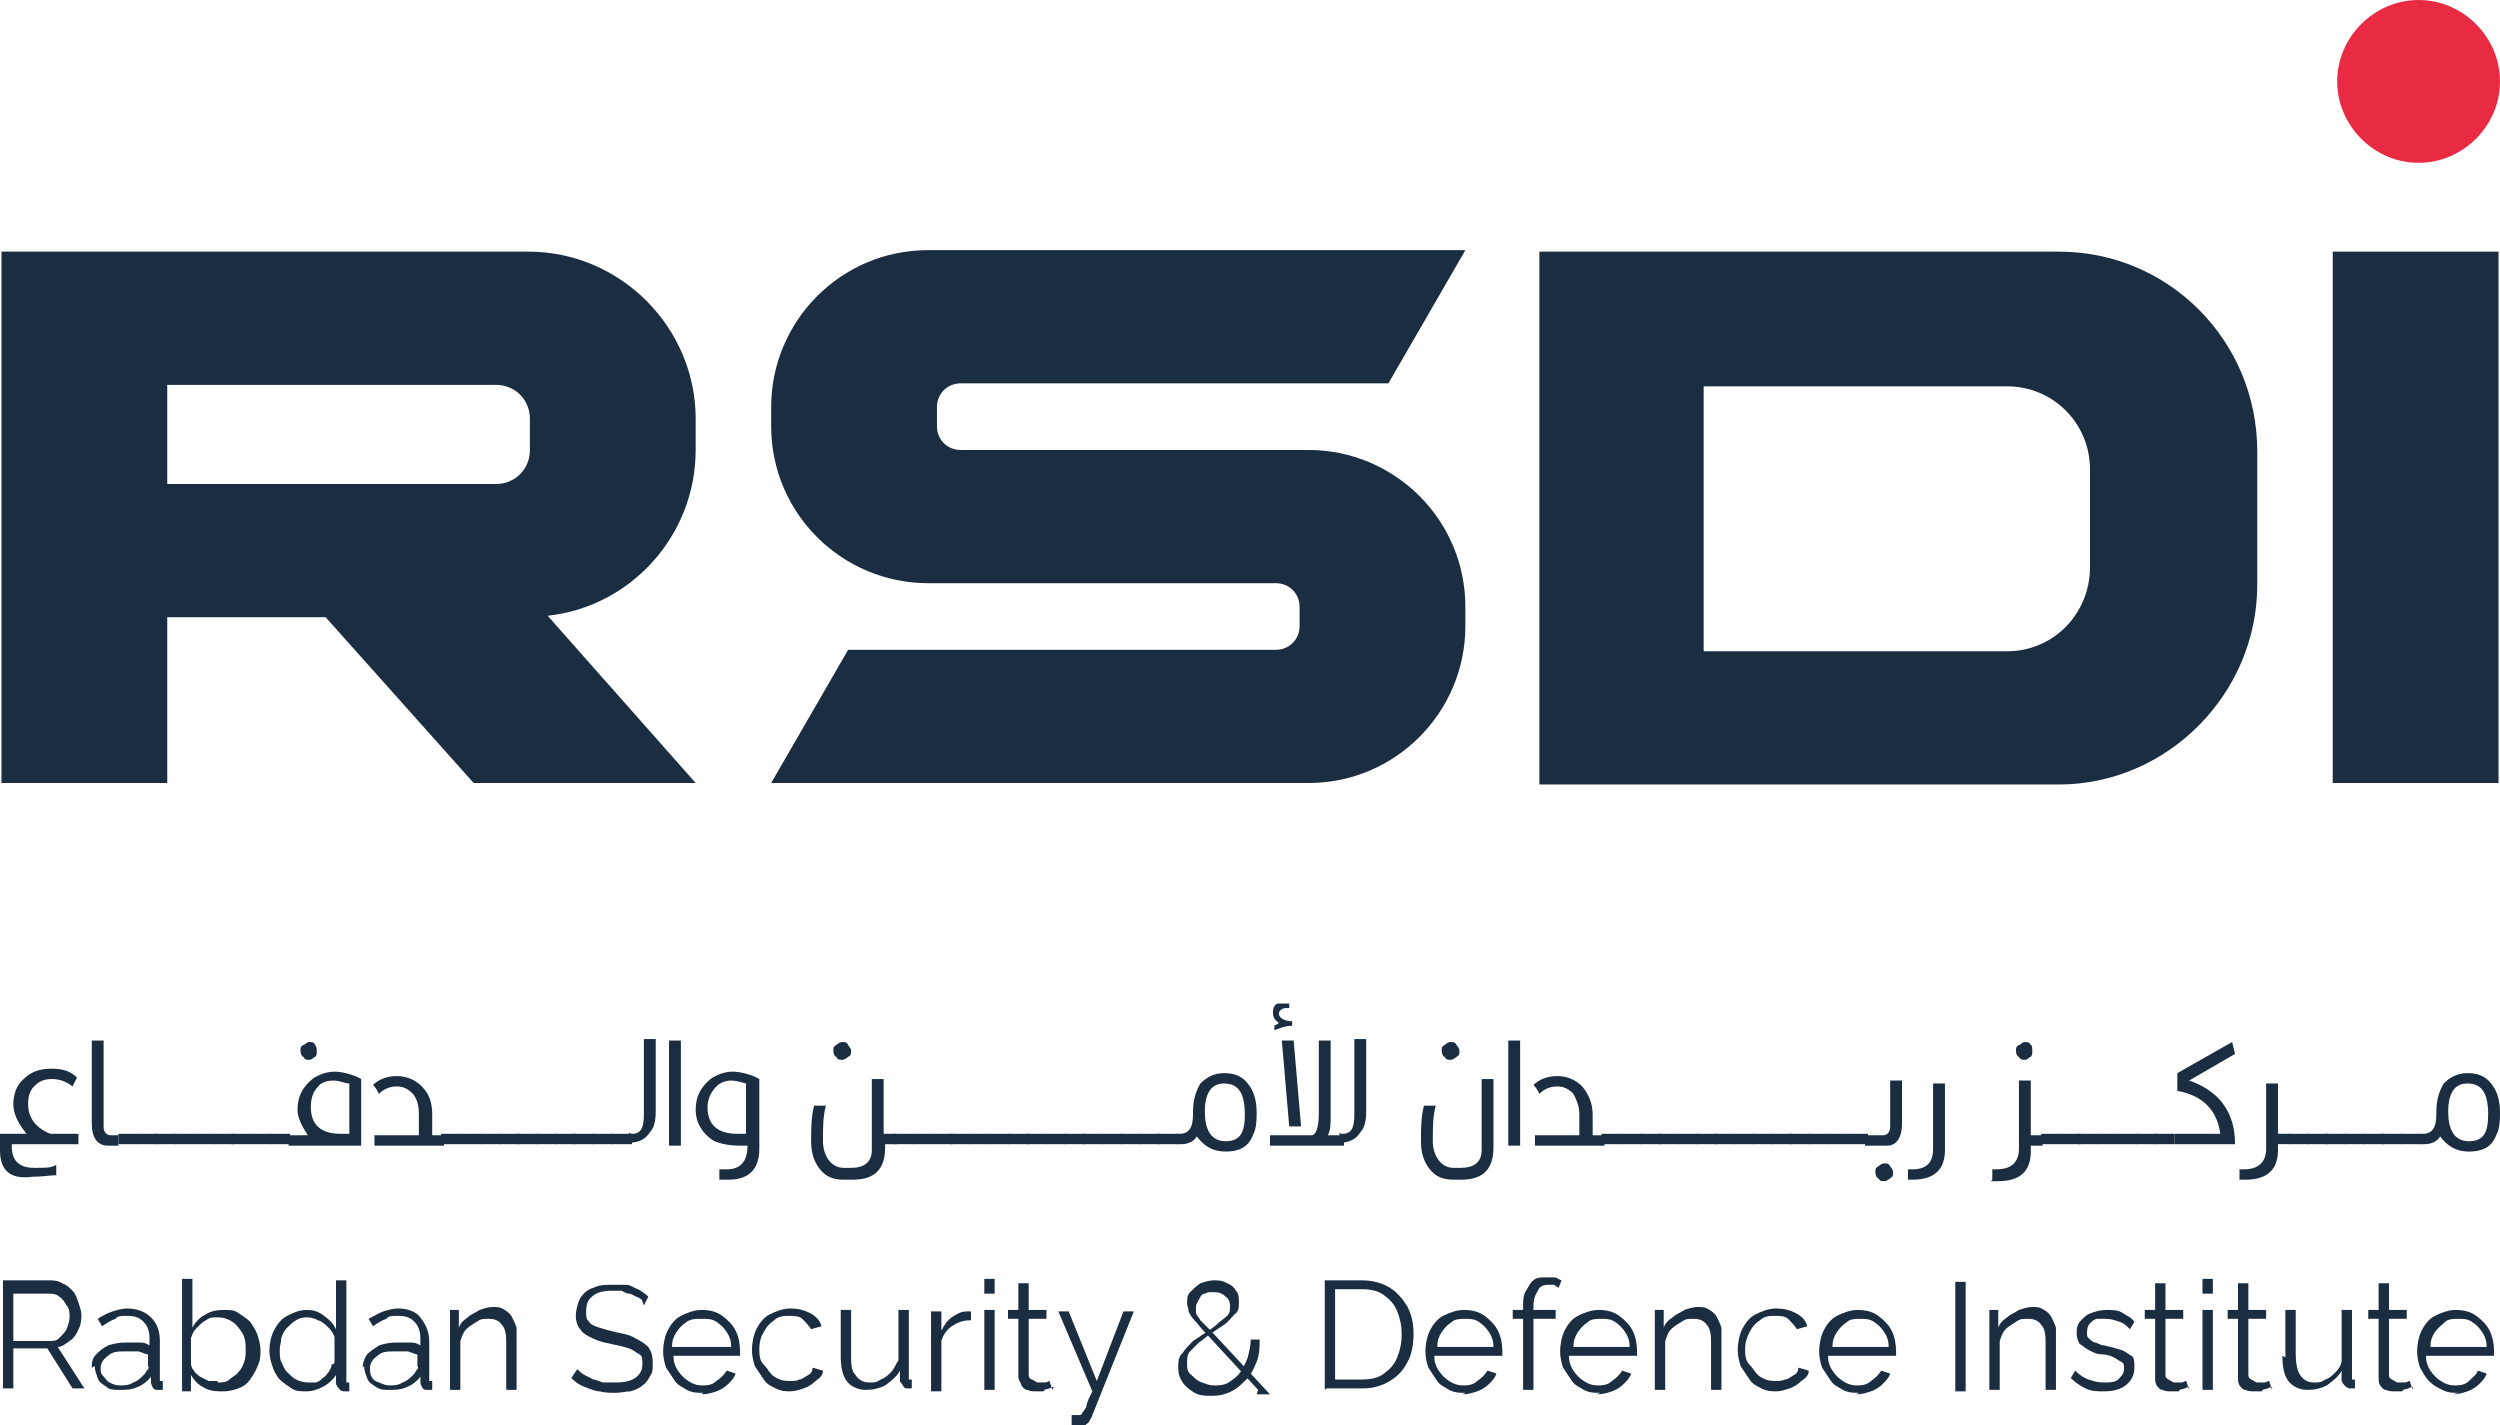 <?xml version="1.0" encoding="UTF-8"?>
<svg id="Layer_2" xmlns="http://www.w3.org/2000/svg" version="1.1" viewBox="0 0 168.9 96.3">
  <!-- Generator: Adobe Illustrator 29.1.0, SVG Export Plug-In . SVG Version: 2.1.0 Build 142)  -->
  <defs>
    <style>
      .st0 {
        fill: #e92a43;
      }

      .st1 {
        fill: #1b2d41;
      }
    </style>
  </defs>
  <g id="Layer_1-2">
    <g>
      <path class="st1" d="M.2,93.9v-7.4h3.1c.3,0,.6,0,.9.2.3.1.5.3.7.5.2.2.3.5.4.8.1.3.2.6.2.8s0,.7-.2,1c-.1.3-.3.6-.6.8s-.5.4-.8.4l1.8,2.8h-.8l-1.7-2.7H.9v2.7H.2ZM.9,90.6h2.4c.3,0,.5,0,.7-.2.2-.2.4-.4.5-.6.1-.3.2-.5.2-.8s0-.6-.2-.8c-.1-.2-.3-.5-.5-.6-.2-.2-.5-.2-.7-.2H.9v3.4h0Z"/>
      <path class="st1" d="M6.2,92.4c0-.3,0-.6.3-.9.2-.2.4-.4.8-.6.3-.1.7-.2,1.2-.2s.5,0,.8,0c.3,0,.5,0,.8.2v-.5c0-.4-.1-.8-.4-1.1-.3-.3-.6-.4-1.1-.4s-.6,0-.8.2c-.3.1-.6.3-.9.5l-.3-.5c.3-.2.7-.4,1-.5s.7-.2,1-.2c.6,0,1.2.2,1.6.6s.6.9.6,1.6v2.5c0,0,0,.2,0,.2,0,0,.1,0,.2,0v.6c0,0-.1,0-.2,0h-.1c-.2,0-.3,0-.4-.2,0,0-.1-.2-.1-.3v-.4c-.2.3-.6.6-.9.7-.4.2-.8.2-1.2.2s-.7,0-.9-.2c-.3-.2-.5-.3-.6-.6s-.2-.5-.2-.8M9.8,92.8c0,0,.1-.2.2-.3s0-.2,0-.2v-.8c-.2,0-.5-.2-.7-.2-.2,0-.5,0-.8,0-.5,0-.9,0-1.2.3-.3.2-.5.5-.5.8s0,.4.2.6.2.3.4.4.4.2.7.2.6,0,.9-.2c.3-.1.5-.3.7-.5"/>
      <path class="st1" d="M14.8,94c-.4,0-.8-.1-1.1-.3-.4-.2-.6-.5-.8-.8v1.1h-.6v-7.6h.7v3.3c.2-.4.5-.7.9-.9.3-.2.7-.3,1.2-.3s.7,0,1,.2c.3.2.6.4.8.6.2.3.4.6.5.9.1.3.2.7.2,1s0,.7-.2,1.1c-.1.3-.3.6-.5.9-.2.3-.5.5-.8.6s-.6.2-1,.2M14.7,93.4c.3,0,.6,0,.8-.2s.5-.3.6-.5c.2-.2.3-.4.4-.7.1-.3.1-.5.1-.8s0-.7-.2-1.1c-.2-.3-.4-.6-.7-.8s-.6-.3-1-.3-.5,0-.8.2c-.2.1-.4.3-.6.5s-.3.4-.4.7v1.7c0,.2.1.4.2.5.1.2.3.3.4.4.2.1.4.2.6.3.2,0,.4,0,.6,0"/>
      <path class="st1" d="M18.2,91.3c0-.5.1-1,.3-1.4.2-.4.5-.8.9-1,.4-.2.8-.4,1.3-.4s.8.1,1.2.4.6.5.8.9v-3.3h.7v6.7c0,0,0,.2,0,.2,0,0,.1,0,.2,0v.6c-.1,0-.2,0-.3,0-.1,0-.3,0-.4-.2-.1-.1-.2-.2-.2-.4v-.5c-.2.3-.5.6-.9.8s-.7.3-1.1.3-.7,0-1-.2c-.3-.2-.6-.4-.8-.6s-.4-.6-.5-.9c-.1-.3-.2-.7-.2-1M22.6,92.1v-1.7c0-.2-.2-.5-.4-.7s-.4-.4-.7-.5c-.2-.1-.5-.2-.7-.2s-.5,0-.8.2c-.2.1-.4.3-.6.5s-.3.4-.4.7c0,.3-.1.5-.1.8s0,.6.1.8.2.5.4.7c.2.2.4.4.6.5.2.1.5.2.8.2s.4,0,.5,0c.2,0,.4-.2.5-.3.2-.1.3-.3.4-.4.1-.2.2-.3.2-.5"/>
      <path class="st1" d="M24.5,92.4c0-.3.1-.6.3-.9.2-.2.5-.4.8-.6.3-.1.7-.2,1.2-.2s.5,0,.8,0c.3,0,.5,0,.8.2v-.5c0-.4-.1-.8-.4-1.1-.3-.3-.6-.4-1.1-.4s-.6,0-.8.2c-.3.1-.6.3-.9.5l-.3-.5c.4-.2.7-.4,1-.5s.7-.2,1-.2c.6,0,1.2.2,1.5.6s.6.9.6,1.6v2.5c0,0,0,.2,0,.2,0,0,.1,0,.2,0v.6c0,0-.1,0-.2,0h-.1c-.2,0-.3,0-.4-.2,0,0-.1-.2-.1-.3v-.4c-.2.3-.6.6-.9.7-.4.2-.8.2-1.2.2s-.6,0-.9-.2c-.3-.2-.5-.3-.6-.6s-.2-.5-.2-.8M28,92.8c0,0,.1-.2.2-.3s0-.2,0-.2v-.8c-.2,0-.5-.2-.7-.2-.2,0-.5,0-.8,0-.5,0-.9,0-1.2.3-.3.2-.5.5-.5.8s0,.4.1.6.2.3.5.4.4.2.7.2.6,0,.9-.2c.3-.1.5-.3.7-.5"/>
      <path class="st1" d="M34.9,93.9h-.7v-3c0-.6,0-1.1-.3-1.4-.2-.3-.5-.4-.9-.4s-.5,0-.8.2-.5.3-.7.5c-.2.2-.3.5-.4.8v3.3h-.7v-5.4h.6v1.2c.1-.3.3-.5.6-.7.2-.2.5-.3.8-.5.3-.1.6-.2.9-.2s.5,0,.8.2.4.3.5.5c.1.2.2.4.3.7,0,.3,0,.6,0,.9v3.2h0Z"/>
      <path class="st1" d="M43.4,87.9c0-.1-.2-.2-.4-.3-.1,0-.3-.2-.5-.2s-.3-.1-.5-.2c-.2,0-.4,0-.6,0-.6,0-1.1.1-1.4.4-.3.2-.4.6-.4,1s0,.5.2.7c.1.2.4.3.7.4s.7.2,1.1.3c.5.1,1,.2,1.3.4.4.2.7.4.9.6.2.3.3.6.3,1.1s0,.6-.2.9c-.1.2-.3.5-.5.6-.2.2-.5.3-.8.4-.3,0-.7.1-1,.1s-.7,0-1.1-.1c-.3,0-.7-.2-1-.3s-.6-.3-.9-.6l.4-.6c.1.1.3.3.5.4s.4.2.6.3c.2,0,.5.2.7.2.3,0,.5,0,.8,0,.6,0,1-.1,1.3-.3s.5-.5.5-.9,0-.6-.2-.7-.4-.3-.7-.4c-.3-.1-.7-.2-1.2-.3-.5-.1-.9-.2-1.3-.4s-.6-.3-.8-.6c-.2-.2-.3-.6-.3-.9s.1-.8.3-1.2c.2-.3.5-.6.9-.7.4-.2.8-.2,1.3-.2s.6,0,.9,0c.3,0,.5.2.8.3.2.1.5.3.7.5l-.3.6h0Z"/>
      <path class="st1" d="M47.5,94.1c-.4,0-.7,0-1.1-.2-.3-.2-.6-.3-.8-.6-.2-.3-.4-.6-.6-.9-.1-.3-.2-.7-.2-1.1s.1-1,.3-1.4.5-.8.9-1c.4-.2.9-.4,1.4-.4s1,.1,1.4.4.7.6.9,1c.2.4.3.9.3,1.4v.2c0,0,0,0,0,.1h-4.5c0,.4.1.7.3,1,.2.3.4.5.7.7s.6.3.9.3.7,0,1-.3c.3-.2.5-.4.7-.7l.6.2c-.1.3-.3.5-.5.7s-.5.4-.8.5-.6.2-1,.2M45.5,91h3.9c0-.4-.1-.7-.3-1-.2-.3-.4-.5-.7-.7-.3-.2-.6-.2-1-.2s-.7,0-1,.2-.5.4-.7.7c-.2.3-.3.6-.3,1"/>
      <path class="st1" d="M53.5,94c-.4,0-.7,0-1.1-.2s-.6-.3-.8-.6c-.2-.3-.4-.6-.6-.9-.1-.3-.2-.7-.2-1.1s.1-1,.3-1.4c.2-.4.5-.8.9-1,.4-.2.9-.4,1.4-.4s.9.1,1.3.3c.4.2.7.5.8.9l-.7.2c-.2-.3-.4-.5-.6-.7s-.6-.2-.9-.2-.7,0-1,.3c-.3.2-.5.4-.7.8-.2.3-.3.7-.3,1.1s0,.8.3,1.1.4.6.7.8c.3.2.6.3,1,.3s.5,0,.7-.1c.2,0,.4-.2.6-.3s.3-.3.3-.5l.7.2c0,.3-.2.5-.5.7-.2.2-.5.4-.8.5-.3.1-.6.2-1,.2"/>
      <path class="st1" d="M56.8,91.7v-3.2h.7v3c0,.6,0,1.1.3,1.4.2.3.5.5.9.5s.5,0,.8-.2c.3-.1.5-.3.7-.5s.3-.5.5-.8v-3.4h.7v4.5c0,0,0,.2,0,.2s0,0,.2,0v.6c0,0-.2,0-.2,0h-.1c-.1,0-.2,0-.3-.2s-.2-.2-.2-.3v-.7c-.2.4-.6.7-1,1-.4.2-.8.3-1.3.3s-1-.2-1.3-.6-.4-1-.4-1.7"/>
      <path class="st1" d="M65.5,89.2c-.5,0-.9.2-1.2.4-.3.2-.6.6-.7,1v3.4h-.7v-5.4h.7v1.3c.2-.4.4-.7.7-.9.3-.2.6-.4,1-.4,0,0,.1,0,.2,0s0,0,.1,0v.6Z"/>
      <path class="st1" d="M66.5,86.4h.7v1h-.7v-1ZM66.5,88.5h.7v5.4h-.7s0-5.4,0-5.4Z"/>
      <path class="st1" d="M71.2,93.7c0,0-.1,0-.3.1s-.3,0-.4.2c-.2,0-.3,0-.5,0s-.4,0-.6-.1c-.2,0-.3-.2-.4-.3,0-.2-.2-.3-.2-.6v-3.9h-.7v-.6h.7v-1.8h.7v1.8h1.2v.6h-1.2v3.7c0,.2,0,.3.2.4.1,0,.3.2.4.2s.4,0,.5,0c.2,0,.2-.1.3-.1l.2.6h0Z"/>
      <path class="st1" d="M72.4,95.6c0,0,.2,0,.3,0,0,0,.2,0,.2,0,0,0,.2,0,.2-.1s.2-.2.3-.5c0-.2.2-.6.4-1l-2.3-5.4h.7l1.9,4.7,1.8-4.7h.7l-2.8,7c0,.1-.1.2-.2.4,0,.1-.2.2-.3.3s-.3,0-.5.1h-.2c0,0-.1,0-.2,0v-.6h0Z"/>
      <path class="st1" d="M85,93.9l-3.6-3.9c-.3-.3-.5-.6-.7-.8s-.3-.4-.4-.6c0-.2-.1-.4-.1-.5,0-.3,0-.6.2-.8.2-.2.4-.4.7-.6.3-.1.6-.2.9-.2s.6,0,.9.2c.3.1.5.3.6.5.2.2.2.5.2.8s0,.6-.3.8c-.2.2-.4.5-.7.7s-.6.4-.9.6c-.3.2-.5.4-.8.6-.2.2-.4.4-.6.6s-.2.5-.2.8,0,.6.3.8c.2.2.4.4.7.5s.5.2.8.2.7,0,1-.2.6-.4.8-.7c.2-.3.4-.7.5-1,.1-.4.2-.8.2-1.2h.6c0,.5,0,1-.2,1.5-.2.5-.4.9-.7,1.2s-.6.6-1,.8c-.4.2-.8.3-1.3.3s-.8,0-1.2-.2c-.3-.2-.6-.4-.8-.7s-.3-.6-.3-1,0-.7.3-1c.2-.3.4-.5.7-.8.3-.2.6-.4.9-.6.3-.2.6-.4.8-.6.2-.2.4-.3.6-.5s.2-.4.2-.6,0-.5-.3-.7c-.2-.2-.4-.3-.8-.3s-.4,0-.6.1c-.2,0-.3.2-.4.4s-.2.3-.2.5,0,.2,0,.4c0,.1.2.3.3.5.2.2.4.4.7.7l4,4.3h-.9Z"/>
      <path class="st1" d="M89.5,93.9v-7.4h2.5c.8,0,1.4.2,1.9.5.5.3.9.8,1.2,1.3.3.6.4,1.2.4,1.8s-.1,1.4-.4,1.9c-.3.6-.7,1-1.2,1.3-.5.3-1.1.5-1.8.5h-2.5ZM94.7,90.2c0-.6-.1-1.1-.3-1.6s-.5-.8-.9-1.1c-.4-.3-.9-.4-1.5-.4h-1.8v6.1h1.8c.6,0,1.1-.1,1.5-.4.4-.3.7-.6.9-1.1s.3-1,.3-1.6"/>
      <path class="st1" d="M99,94.1c-.4,0-.7,0-1.1-.2-.3-.2-.6-.3-.8-.6s-.4-.6-.6-.9c-.1-.3-.2-.7-.2-1.1s.1-1,.3-1.4.5-.8.9-1c.4-.2.9-.4,1.4-.4s1,.1,1.4.4.7.6.9,1c.2.4.3.9.3,1.4v.2c0,0,0,0,0,.1h-4.6c0,.4.1.7.3,1,.2.3.4.5.7.7.3.2.6.3.9.3s.7,0,1-.3c.3-.2.5-.4.7-.7l.6.2c-.1.3-.3.5-.5.7s-.5.4-.8.5-.6.2-1,.2M97,91h3.9c0-.4-.1-.7-.3-1-.2-.3-.4-.5-.7-.7-.3-.2-.6-.2-.9-.2s-.7,0-.9.2c-.3.2-.5.4-.7.7-.2.3-.3.6-.3,1"/>
      <path class="st1" d="M102.9,93.9v-4.8h-.7v-.6h.7v-.2c0-.4,0-.8.2-1.1s.3-.6.5-.7c.2-.2.5-.2.8-.2s.4,0,.6,0c.2,0,.4.2.5.2l-.2.5c0,0-.2-.1-.3-.2-.1,0-.3,0-.4,0-.3,0-.6.1-.7.4-.2.3-.3.6-.3,1.1v.2h1.5v.6h-1.5v4.8s-.7,0-.7,0Z"/>
      <path class="st1" d="M108.1,94.1c-.4,0-.7,0-1.1-.2-.3-.2-.6-.3-.8-.6s-.4-.6-.6-.9c-.1-.3-.2-.7-.2-1.1s.1-1,.3-1.4.5-.8.9-1c.4-.2.9-.4,1.4-.4s1,.1,1.4.4.7.6.9,1c.2.4.3.9.3,1.4v.2c0,0,0,0,0,.1h-4.6c0,.4.1.7.3,1,.2.3.4.5.7.7.3.2.6.3.9.3s.7,0,1-.3c.3-.2.5-.4.7-.7l.6.2c-.1.3-.3.5-.5.7s-.5.4-.8.5-.6.2-1,.2M106.2,91h3.9c0-.4-.1-.7-.3-1-.2-.3-.4-.5-.7-.7-.3-.2-.6-.2-.9-.2s-.7,0-.9.2c-.3.2-.5.4-.7.7-.2.3-.3.6-.3,1"/>
      <path class="st1" d="M116.3,93.9h-.7v-3c0-.6,0-1.1-.3-1.4-.2-.3-.5-.4-.9-.4s-.5,0-.8.2-.5.3-.7.5c-.2.2-.3.5-.4.8v3.3h-.7v-5.4h.6v1.2c.1-.3.3-.5.6-.7.2-.2.5-.3.8-.5.3-.1.6-.2.9-.2s.5,0,.8.2.4.3.5.5c.1.2.2.4.3.7,0,.3,0,.6,0,.9v3.2h0Z"/>
      <path class="st1" d="M120.1,94c-.4,0-.7,0-1.1-.2s-.6-.3-.8-.6-.4-.6-.6-.9c-.1-.3-.2-.7-.2-1.1s.1-1,.3-1.4c.2-.4.5-.8.9-1s.9-.4,1.4-.4.9.1,1.3.3c.4.2.7.5.8.9l-.7.2c-.2-.3-.4-.5-.6-.7s-.6-.2-.9-.2-.7,0-1,.3c-.3.2-.5.4-.7.8s-.3.7-.3,1.1,0,.8.3,1.1.4.6.7.8c.3.2.6.3,1,.3s.4,0,.7-.1c.2,0,.4-.2.6-.3.2-.1.3-.3.3-.5l.7.2c0,.3-.2.5-.5.7-.2.2-.5.4-.8.5-.3.1-.6.2-.9.2"/>
      <path class="st1" d="M125.6,94.1c-.4,0-.7,0-1.1-.2-.3-.2-.6-.3-.8-.6s-.4-.6-.6-.9c-.1-.3-.2-.7-.2-1.1s.1-1,.3-1.4.5-.8.9-1c.4-.2.9-.4,1.4-.4s1,.1,1.4.4.7.6.9,1c.2.4.3.9.3,1.4v.2c0,0,0,0,0,.1h-4.6c0,.4.1.7.3,1,.2.3.4.5.7.7.3.2.6.3.9.3s.7,0,1-.3c.3-.2.5-.4.7-.7l.6.2c-.1.3-.3.5-.5.7s-.5.4-.8.5-.6.2-1,.2M123.7,91h3.9c0-.4-.1-.7-.3-1-.2-.3-.4-.5-.7-.7-.3-.2-.6-.2-.9-.2s-.7,0-.9.2c-.3.2-.5.4-.7.7-.2.3-.3.6-.3,1"/>
      <rect class="st1" x="132.1" y="86.6" width=".7" height="7.4"/>
      <path class="st1" d="M138.9,93.9h-.7v-3c0-.6,0-1.1-.3-1.4-.2-.3-.5-.4-.9-.4s-.5,0-.8.2-.5.3-.7.5c-.2.2-.3.5-.4.8v3.3h-.7v-5.4h.6v1.2c.1-.3.3-.5.6-.7.2-.2.5-.3.8-.5.3-.1.6-.2.9-.2s.5,0,.8.2c.2.1.4.3.5.5.1.2.2.4.3.7,0,.3,0,.6,0,.9v3.2h0Z"/>
      <path class="st1" d="M142.1,94c-.4,0-.8,0-1.2-.2s-.7-.4-1-.7l.3-.5c.3.3.6.5.9.6.3.1.6.2,1,.2s.8,0,1-.2.4-.4.4-.7,0-.4-.2-.5-.3-.2-.5-.3-.5-.2-.8-.2c-.4,0-.7-.2-.9-.3-.2-.1-.4-.3-.6-.4-.1-.2-.2-.4-.2-.7s0-.6.3-.9.4-.4.7-.5c.3-.1.6-.2,1-.2s.8,0,1.1.2.6.3.8.6l-.3.5c-.2-.2-.4-.4-.7-.5-.3-.1-.6-.2-.9-.2s-.4,0-.6,0c-.2,0-.4.2-.5.3-.1.1-.2.3-.2.6s0,.3.1.4.2.2.4.3c.2,0,.4.2.7.2.4.1.8.2,1.1.3.3.1.5.3.7.4s.2.4.2.8c0,.5-.2.9-.6,1.2-.4.3-.9.4-1.5.4"/>
      <path class="st1" d="M147.9,93.7c0,0-.1,0-.3.1s-.3,0-.4.2c-.2,0-.3,0-.5,0s-.4,0-.6-.1c-.2,0-.3-.2-.4-.3-.1-.2-.1-.3-.1-.6v-3.9h-.7v-.6h.7v-1.8h.7v1.8h1.2v.6h-1.2v3.7c0,.2,0,.3.2.4s.3.2.4.2.4,0,.5,0,.2-.1.3-.1l.2.6h0Z"/>
      <path class="st1" d="M148.8,86.4h.7v1h-.7v-1ZM148.8,88.5h.7v5.4h-.7s0-5.4,0-5.4Z"/>
      <path class="st1" d="M153.5,93.7c0,0-.1,0-.3.1s-.3,0-.4.2c-.2,0-.3,0-.5,0s-.4,0-.6-.1c-.2,0-.3-.2-.4-.3-.1-.2-.1-.3-.1-.6v-3.9h-.7v-.6h.7v-1.8h.7v1.8h1.2v.6h-1.2v3.7c0,.2,0,.3.2.4s.3.2.4.2.4,0,.5,0,.2-.1.3-.1l.2.6h0Z"/>
      <path class="st1" d="M154.4,91.7v-3.2h.7v3c0,.6.1,1.1.3,1.4.2.3.5.5.9.5s.5,0,.8-.2c.3-.1.5-.3.7-.5.2-.2.4-.5.4-.8v-3.4h.7v4.5c0,0,0,.2,0,.2s.1,0,.2,0v.6c0,0-.1,0-.2,0h-.1c-.1,0-.2,0-.4-.2s-.1-.2-.2-.3v-.7c-.2.4-.6.7-1,1-.4.2-.8.3-1.3.3s-1-.2-1.3-.6c-.3-.4-.4-1-.4-1.7"/>
      <path class="st1" d="M163,93.7c0,0-.1,0-.3.1s-.3,0-.4.2c-.2,0-.3,0-.5,0s-.4,0-.6-.1c-.2,0-.3-.2-.4-.3-.1-.2-.1-.3-.1-.6v-3.9h-.7v-.6h.7v-1.8h.7v1.8h1.2v.6h-1.2v3.7c0,.2,0,.3.2.4s.3.2.4.2.4,0,.5,0,.2-.1.3-.1l.2.6h0Z"/>
      <path class="st1" d="M166.1,94.1c-.4,0-.7,0-1.1-.2s-.6-.3-.9-.6-.4-.6-.6-.9c-.1-.3-.2-.7-.2-1.1s.1-1,.3-1.4.5-.8.9-1c.4-.2.9-.4,1.4-.4s1,.1,1.4.4.7.6.9,1c.2.4.3.9.3,1.4v.2c0,0,0,0,0,.1h-4.6c0,.4.1.7.3,1,.2.3.4.5.7.7.3.2.6.3.9.3s.7,0,1-.3.5-.4.6-.7l.6.2c-.1.3-.3.5-.5.7s-.5.4-.8.5c-.3.1-.6.2-1,.2M164.1,91h3.9c0-.4-.1-.7-.3-1-.2-.3-.4-.5-.7-.7-.3-.2-.6-.2-.9-.2s-.7,0-.9.2-.5.4-.7.7c-.2.3-.3.6-.3,1"/>
      <path class="st1" d="M0,77.7v-1.1h1.8c-.6-.7-.9-1.4-.9-2s.2-1.3.7-1.7c.5-.5,1.1-.7,1.9-.7s1.3.2,1.7.6l-.3.6c-.4-.3-.8-.5-1.4-.5s-.9.2-1.2.5-.4.7-.4,1.2c0,.9.5,1.6,1.5,2h1.9v.7H.8v.2c0,.9.5,1.4,1.5,1.4s1.1,0,1.5-.2v.7c-.4,0-.9.1-1.6.1C.7,79.7,0,79.1,0,77.7"/>
      <path class="st1" d="M7.3,77.4c-.7,0-1.1-.5-1.1-1.5v-5.6h.8v5.8c0,.4.2.6.5.6h.5v.7h-.8Z"/>
      <rect class="st1" x="8" y="76.6" width="1.4" height=".7"/>
      <rect class="st1" x="9.3" y="76.6" width="1.4" height=".7"/>
      <rect class="st1" x="10.5" y="76.6" width="1.4" height=".7"/>
      <rect class="st1" x="11.8" y="76.6" width="1.4" height=".7"/>
      <rect class="st1" x="13.1" y="76.6" width="1.4" height=".7"/>
      <rect class="st1" x="14.4" y="76.6" width="1.4" height=".7"/>
      <rect class="st1" x="15.6" y="76.6" width="1.4" height=".7"/>
      <rect class="st1" x="16.9" y="76.6" width="1.4" height=".7"/>
      <rect class="st1" x="18.2" y="76.6" width="1.4" height=".7"/>
      <path class="st1" d="M19.5,77.4v-.7h1.3c-.4-.6-.7-1.2-.7-1.7,0-.9.3-1.5,1-2.1.4-.3,1-.5,1.5-.5s1.3.2,1.8.5v4.5h-4.9,0ZM20.5,71.4c-.1,0-.2-.2-.2-.4s0-.3.2-.4c.1,0,.2-.2.4-.2s.3,0,.4.2.1.2.1.4,0,.3-.1.4c-.1,0-.2.2-.4.2s-.3,0-.4-.2M23.5,73.2c-.4-.1-.7-.2-1-.2s-.8.1-1,.4c-.4.4-.5.9-.5,1.4,0,1.2.7,1.8,2,1.8h.6v-3.4h0Z"/>
      <path class="st1" d="M25.3,77.4v-.7h3v-1.4c0-.6-.1-1-.4-1.4-.3-.3-.6-.5-1.1-.5s-.9.2-1.2.5c-.1-.2-.2-.4-.4-.6.4-.4,1-.6,1.6-.6s1.2.2,1.7.7.7,1.1.7,1.9v1.4h.8v.7h-4.7,0Z"/>
      <rect class="st1" x="29.8" y="76.6" width="1.4" height=".7"/>
      <rect class="st1" x="31.1" y="76.6" width="1.4" height=".7"/>
      <rect class="st1" x="32.4" y="76.6" width="1.4" height=".7"/>
      <rect class="st1" x="33.7" y="76.6" width="1.4" height=".7"/>
      <rect class="st1" x="34.9" y="76.6" width="1.4" height=".7"/>
      <rect class="st1" x="36.2" y="76.6" width="1.4" height=".7"/>
      <rect class="st1" x="37.5" y="76.6" width="1.4" height=".7"/>
      <rect class="st1" x="38.7" y="76.6" width="1.4" height=".7"/>
      <rect class="st1" x="40" y="76.6" width="1.4" height=".7"/>
      <rect class="st1" x="41.3" y="76.6" width="1.4" height=".7"/>
      <path class="st1" d="M42.6,76.6h.1c.6,0,.8-.4.8-1.3v-5.1h.8v4.9c0,.6-.1,1.1-.4,1.4-.3.5-.8.7-1.4.7v-.7h0Z"/>
      <rect class="st1" x="45.2" y="70.3" width=".8" height="7.1"/>
      <path class="st1" d="M48.6,79.7v-.7h.5c.9,0,1.4-.5,1.4-1.6h-.5c-.9,0-1.6-.2-1.9-.4-.7-.5-1.1-1.2-1.1-2,0-.9.3-1.5,1-2.1.4-.3,1-.5,1.5-.5s1.3.2,1.8.5v4.7c0,1.4-.7,2.1-2.1,2.1h-.6ZM50.4,73.2c-.4-.1-.7-.2-1-.2s-.7.1-1,.4c-.4.4-.6.9-.6,1.4,0,1.2.7,1.8,2,1.8h.6v-3.4h0Z"/>
      <path class="st1" d="M60.6,76.6v.7h-.8v.2c0,1.5-.7,2.2-2.2,2.2h-.6c-.7,0-1.2-.2-1.6-.7-.4-.5-.6-1.1-.6-1.9s0-1.6.2-2.4h.8c-.2.7-.2,1.5-.2,2.4s.5,1.8,1.4,1.8h.5c.9,0,1.4-.4,1.4-1.2v-4.8h.8v3.7h.8,0ZM56.5,71.4c-.1,0-.2-.2-.2-.4s0-.3.2-.4c0,0,.2-.2.4-.2s.3,0,.4.2.2.2.2.4,0,.3-.2.4c0,0-.2.2-.4.2s-.3,0-.4-.2"/>
      <rect class="st1" x="60.4" y="76.6" width="1.4" height=".7"/>
      <rect class="st1" x="61.7" y="76.6" width="1.4" height=".7"/>
      <rect class="st1" x="63" y="76.6" width="1.4" height=".7"/>
      <rect class="st1" x="64.2" y="76.6" width="1.4" height=".7"/>
      <rect class="st1" x="65.5" y="76.6" width="1.4" height=".7"/>
      <rect class="st1" x="66.8" y="76.6" width="1.4" height=".7"/>
      <rect class="st1" x="68.1" y="76.6" width="1.4" height=".7"/>
      <rect class="st1" x="69.3" y="76.6" width="1.4" height=".7"/>
      <rect class="st1" x="70.6" y="76.6" width="1.4" height=".7"/>
      <rect class="st1" x="71.9" y="76.6" width="1.4" height=".7"/>
      <rect class="st1" x="73.1" y="76.6" width="1.4" height=".7"/>
      <rect class="st1" x="74.4" y="76.6" width="1.4" height=".7"/>
      <rect class="st1" x="75.7" y="76.6" width="1.4" height=".7"/>
      <rect class="st1" x="77" y="76.6" width="1.4" height=".7"/>
      <rect class="st1" x="78.2" y="76.6" width="1.4" height=".7"/>
      <path class="st1" d="M80.9,76.7c-.2.4-.6.6-1.1.6h-.3v-.7h.2c.6,0,.9-.4.9-1.3v-.2c0-.8.2-1.4.5-1.9.4-.4.9-.7,1.6-.7s1.2.2,1.6.7.6,1.1.6,2-.1,1.2-.3,1.6c-.3.7-.9,1-1.8,1-.9,0-1.5-.4-2-1.1M84.1,75.3c0-1.4-.4-2.1-1.4-2.1-.9,0-1.3.7-1.3,1.9s.4,2,1.4,2,1.3-.6,1.3-1.8"/>
      <path class="st1" d="M85.8,77.4v-.7h2.8c.3,0,.5-.5.5-1.5v-4.9h.8v4.9c0,.7,0,1.2-.2,1.5h1.1v.7h-4.9ZM86,69.3c0,0,.2,0,.4-.2-.3-.2-.4-.4-.4-.7s.1-.5.3-.6c.1,0,.2,0,.4,0s.3,0,.4,0v.3c-.1,0-.2,0-.2,0-.3,0-.5.2-.5.4s.3.5.9.5v.3c-.5,0-.9.2-1.2.3v-.3s0,0,0,0ZM86.6,70.3h.8l.5,5.8h-.8s-.5-5.8-.5-5.8h0Z"/>
      <path class="st1" d="M90.6,76.6h.1c.6,0,.8-.4.8-1.3v-5.1h.8v4.9c0,.6-.1,1.1-.4,1.4-.3.5-.8.7-1.4.7v-.7h0Z"/>
      <path class="st1" d="M98.2,79.7c-.7,0-1.2-.2-1.6-.7-.4-.5-.6-1.1-.6-1.9s0-1.6.2-2.4h.8c-.2.7-.2,1.5-.2,2.4s.5,1.8,1.4,1.8h.5c.9,0,1.4-.4,1.4-1.2v-4.8h.8v4.6c0,1.5-.7,2.2-2.2,2.2h-.6ZM97.6,71.4c-.1,0-.2-.2-.2-.4s0-.3.2-.4c0,0,.2-.2.4-.2s.3,0,.4.2c0,0,.2.2.2.4s0,.3-.2.4c0,0-.2.2-.4.2s-.3,0-.4-.2"/>
      <rect class="st1" x="101.9" y="70.3" width=".8" height="7.1"/>
      <path class="st1" d="M103.7,77.4v-.7h3v-1.4c0-.6-.2-1-.4-1.4-.3-.3-.6-.5-1.1-.5s-.9.2-1.2.5c-.1-.2-.2-.4-.4-.6.4-.4,1-.6,1.6-.6s1.2.2,1.7.7c.4.5.7,1.1.7,1.9v1.4h.8v.7h-4.7,0Z"/>
      <rect class="st1" x="108.2" y="76.6" width="1.4" height=".7"/>
      <rect class="st1" x="109.5" y="76.6" width="1.4" height=".7"/>
      <rect class="st1" x="110.8" y="76.6" width="1.4" height=".7"/>
      <rect class="st1" x="112" y="76.6" width="1.4" height=".7"/>
      <rect class="st1" x="113.3" y="76.6" width="1.4" height=".7"/>
      <rect class="st1" x="114.6" y="76.6" width="1.4" height=".7"/>
      <rect class="st1" x="115.8" y="76.6" width="1.4" height=".7"/>
      <rect class="st1" x="117.1" y="76.6" width="1.4" height=".7"/>
      <rect class="st1" x="118.4" y="76.6" width="1.4" height=".7"/>
      <rect class="st1" x="119.7" y="76.6" width="1.4" height=".7"/>
      <rect class="st1" x="120.9" y="76.6" width="1.4" height=".7"/>
      <rect class="st1" x="122.2" y="76.6" width="1.4" height=".7"/>
      <rect class="st1" x="123.5" y="76.6" width="1.4" height=".7"/>
      <rect class="st1" x="124.8" y="76.6" width="1.4" height=".7"/>
      <path class="st1" d="M126,77.4v-.7h1.2c.3,0,.5-.2.5-.6v-3.1h.8v2.9c0,1-.4,1.5-1,1.5h-1.5,0ZM126.9,79.6c-.1,0-.2-.2-.2-.4s0-.3.2-.4c0,0,.2-.2.4-.2s.3,0,.4.2c0,0,.2.2.2.4s0,.3-.2.4c0,0-.2.2-.4.2s-.3,0-.4-.2"/>
      <path class="st1" d="M128.9,79.7v-.7h.3c1,0,1.4-.5,1.4-1.4v-4.4h.8v4.5c0,1.3-.7,2-2.2,2,0,0-.4,0-.4,0Z"/>
      <path class="st1" d="M134.6,79.7v-.7h.3c1,0,1.5-.5,1.5-1.4v-4.6h.8v3.7h.8v.7h-.8v.4c0,1.3-.7,2-2.2,2h-.5ZM136.4,71.4c-.1,0-.2-.2-.2-.4s0-.3.2-.4c.1,0,.2-.2.4-.2s.3,0,.4.2c.1,0,.1.2.1.4s0,.3-.1.4c-.1,0-.2.2-.4.2s-.3,0-.4-.2"/>
      <rect class="st1" x="137.9" y="76.6" width="1.4" height=".7"/>
      <rect class="st1" x="139.2" y="76.6" width="1.4" height=".7"/>
      <rect class="st1" x="140.4" y="76.6" width="1.4" height=".7"/>
      <rect class="st1" x="141.7" y="76.6" width="1.4" height=".7"/>
      <rect class="st1" x="143" y="76.6" width="1.4" height=".7"/>
      <rect class="st1" x="144.3" y="76.6" width="1.4" height=".7"/>
      <rect class="st1" x="145.5" y="76.6" width="1.4" height=".7"/>
      <path class="st1" d="M146.8,76.6h3.2c-.2-1.6-1.2-2.6-2.9-2.9v-1.2l3.7-2.1.2.8-3.1,1.8c2,.7,3.1,2.1,3.1,4.3h-4.1v-.7h0Z"/>
      <path class="st1" d="M151.6,79c1,0,1.5-.5,1.5-1.4v-4.4h.8v3.4h.8v.7h-.8v.4c0,1.3-.7,2-2.2,2h-.4v-.7h.2Z"/>
      <rect class="st1" x="154.6" y="76.6" width="1.4" height=".7"/>
      <rect class="st1" x="155.9" y="76.6" width="1.4" height=".7"/>
      <rect class="st1" x="157.1" y="76.6" width="1.4" height=".7"/>
      <rect class="st1" x="158.4" y="76.6" width="1.4" height=".7"/>
      <rect class="st1" x="159.7" y="76.6" width="1.4" height=".7"/>
      <rect class="st1" x="160.9" y="76.6" width="1.4" height=".7"/>
      <rect class="st1" x="162.2" y="76.6" width="1.4" height=".7"/>
      <path class="st1" d="M164.9,76.7c-.2.4-.6.6-1.1.6h-.3v-.7h.2c.6,0,.9-.4.9-1.3v-.2c0-.8.2-1.4.5-1.9.4-.4.9-.7,1.6-.7s1.2.2,1.6.7.6,1.1.6,2-.1,1.2-.3,1.6c-.3.7-.9,1-1.8,1-.9,0-1.5-.4-2-1.1M168.1,75.3c0-1.4-.4-2.1-1.4-2.1-.9,0-1.3.7-1.3,1.9s.4,2,1.4,2,1.3-.6,1.3-1.8"/>
      <path class="st1" d="M11.3,52.9H.1V17h35.6c6.2,0,11.3,5.1,11.3,11.3v2.1c0,5.8-4.4,10.6-10,11.2l10,11.3h-15l-10-11.2h-10.7v11.2h0ZM33.5,32.7c1.3,0,2.3-1,2.3-2.3v-2.1c0-1.3-1-2.3-2.3-2.3H11.3v6.7h22.1Z"/>
      <path class="st1" d="M54.3,52.9h-2.2l5.2-9h28.9c.9,0,1.6-.7,1.6-1.6v-1.3c0-.9-.7-1.6-1.6-1.6h-23.5c-5.8,0-10.6-4.7-10.6-10.6v-1.3c0-5.8,4.7-10.6,10.6-10.6h36.3l-5.2,9h-28.9c-.9,0-1.6.7-1.6,1.6v1.3c0,.9.7,1.6,1.6,1.6h23.5c5.8,0,10.6,4.7,10.6,10.6v1.3c0,5.8-4.7,10.6-10.6,10.6,0,0-34.1,0-34.1,0Z"/>
      <path class="st1" d="M104,17h35.1c7.4,0,13.4,6,13.4,13.5v9c0,7.4-6.1,13.5-13.4,13.5h-35.1s0-35.9,0-35.9ZM120.8,44h14.8c3.1,0,5.6-2.5,5.6-5.7v-6.6c0-3.1-2.5-5.6-5.6-5.6h-20.5v17.9h5.6Z"/>
      <rect class="st1" x="157.6" y="17" width="11.2" height="35.9"/>
      <path class="st0" d="M168.9,5.5c0,3-2.5,5.5-5.5,5.5s-5.5-2.5-5.5-5.5,2.5-5.5,5.5-5.5,5.5,2.5,5.5,5.5"/>
    </g>
  </g>
</svg>